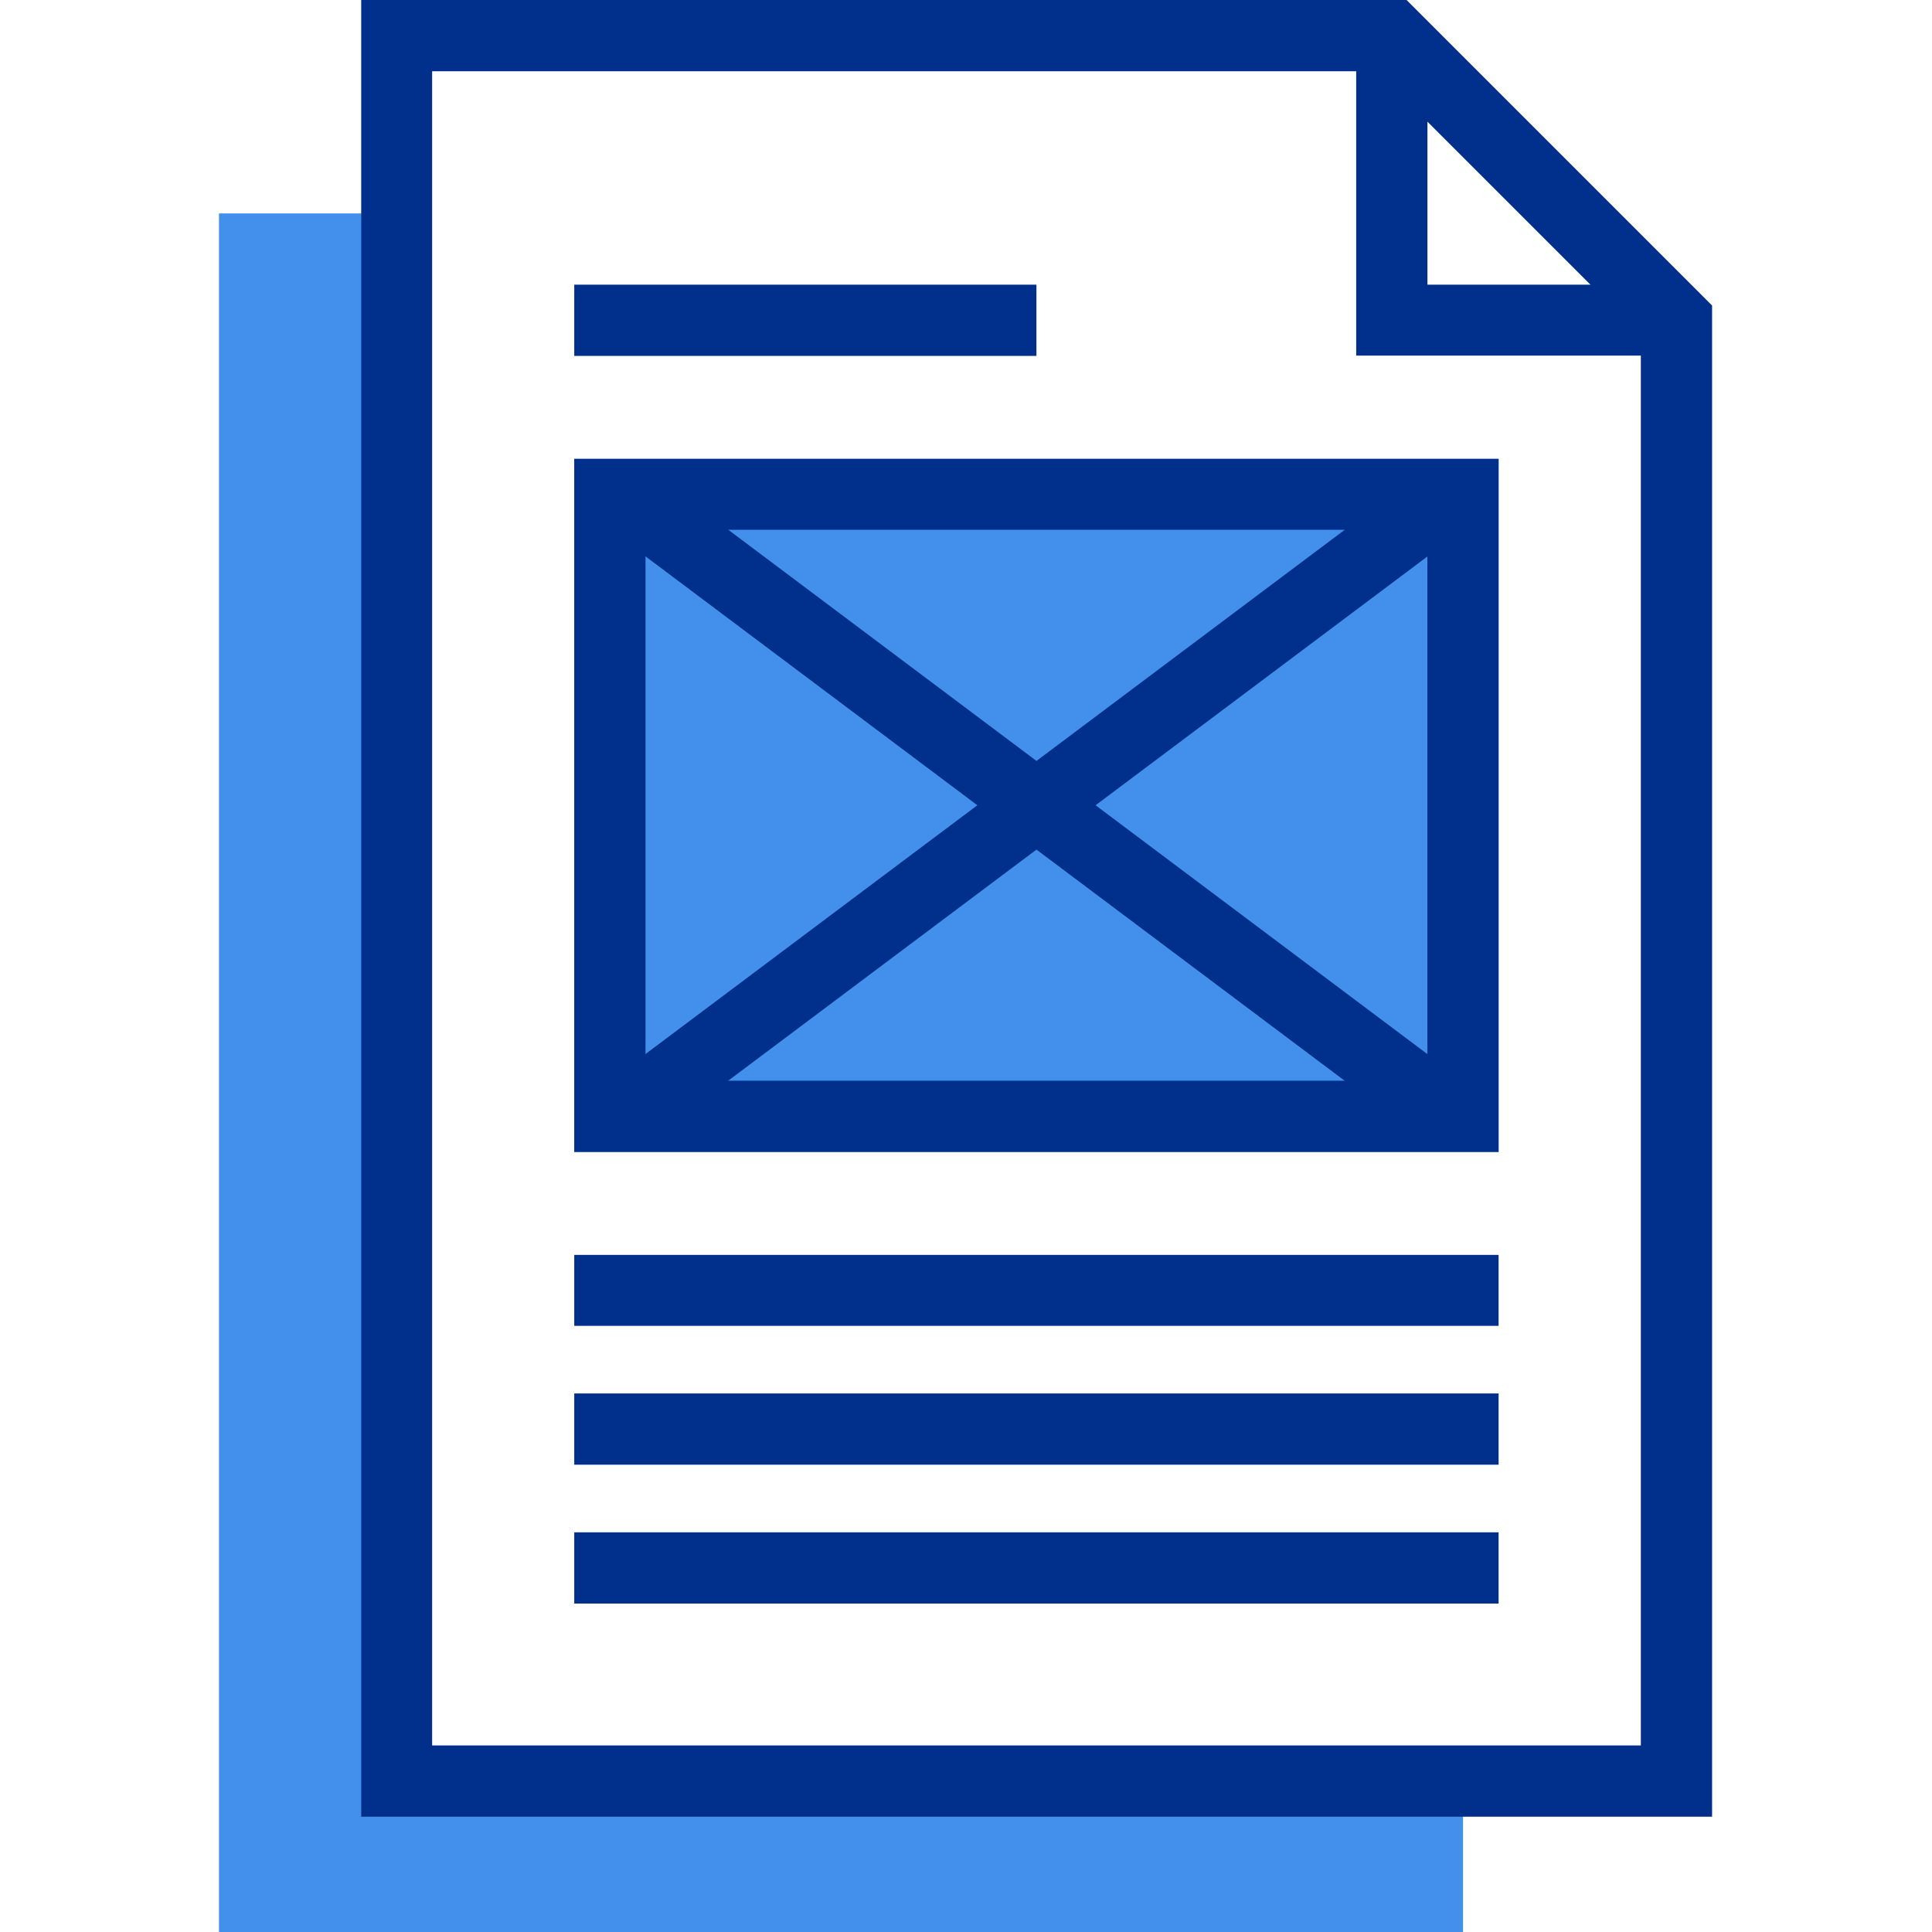 <svg width="64" height="64" viewBox="0 0 64 64" fill="none" xmlns="http://www.w3.org/2000/svg">
<g clip-path="url(#clip0_4026_22296)">
<path d="M13.144 59V7.07H7.254V64.89H48.464V59H13.144Z" fill="#428FEC"/>
<path d="M56.715 60.18H11.965V0H46.595L56.715 10.12V60.18ZM14.325 57.82H54.355V11.1L45.615 2.36H14.315V57.82H14.325Z" fill="#00308C"/>
<path d="M55.536 11.78H44.926V1.18H47.286V9.43H55.536V11.78Z" fill="#00308C"/>
<path d="M49.643 41.57H19.023V43.92H49.643V41.57Z" fill="#00308C"/>
<path d="M49.643 46.16H19.023V48.52H49.643V46.16Z" fill="#00308C"/>
<path d="M49.643 50.76H19.023V53.12H49.643V50.76Z" fill="#00308C"/>
<path d="M34.333 9.43H19.023V11.79H34.333V9.43Z" fill="#00308C"/>
<path d="M49.643 15.2H19.023V38.16H49.643V15.2Z" fill="#428FEC"/>
<path d="M19.023 15.2V38.16H49.643V15.2H19.023ZM47.283 35.8H21.383V17.55H47.283V35.8Z" fill="#00308C"/>
<path d="M21.621 15.672L20.211 17.552L47.059 37.688L48.469 35.808L21.621 15.672Z" fill="#00308C"/>
<path d="M47.051 15.673L20.199 35.804L21.609 37.684L48.46 17.553L47.051 15.673Z" fill="#00308C"/>
</g>
<defs>
<clipPath id="clip0_4026_22296">
<rect width="64" height="64" fill="white"/>
</clipPath>
</defs>
</svg>
